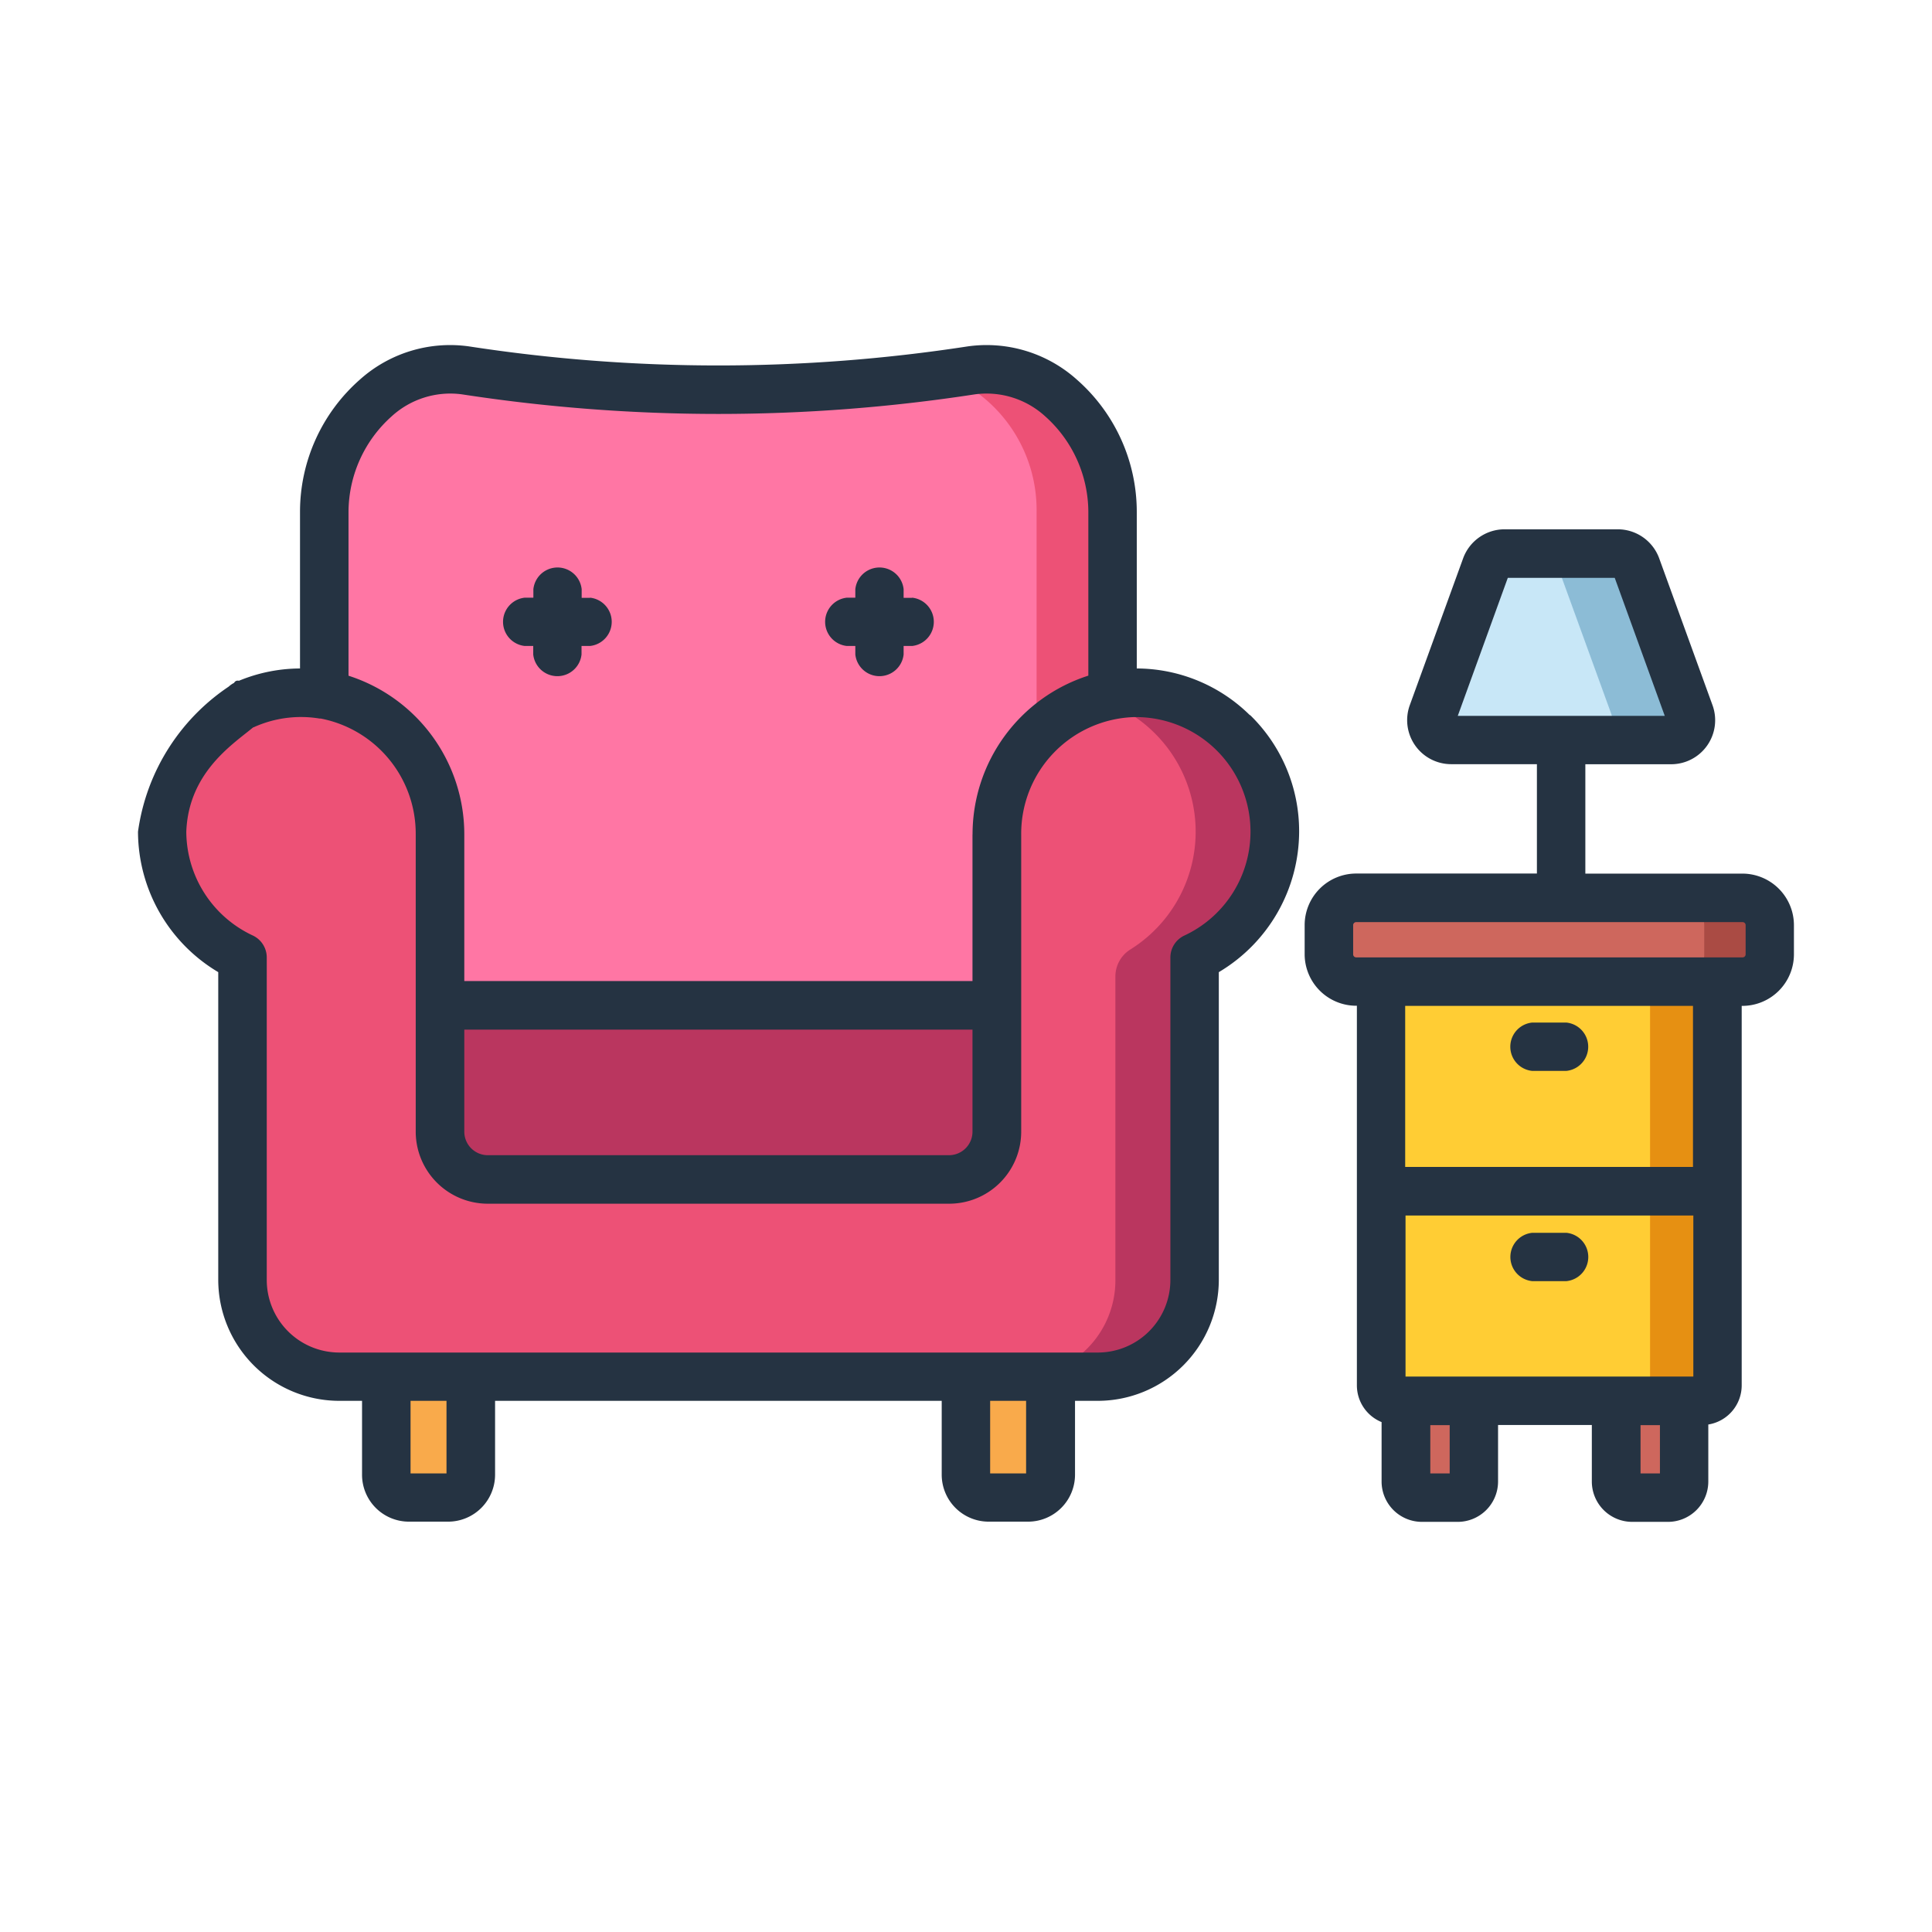 <svg xmlns="http://www.w3.org/2000/svg" width="28" height="28" viewBox="0 0 28 28">
    <defs>
        <style>
            .cls-1{fill:none}.cls-3{fill:#ed5176}.cls-4{fill:#ba365f}.cls-5{fill:#f9aa4b}.cls-6{fill:#ce675d}.cls-12{fill:#253342}
        </style>
    </defs>
    <g id="Interior_Designers" transform="translate(-25 -284)">
        <g id="Group_15071">
            <path id="Rectangle_91" d="M0 0h28v28H0z" class="cls-1" transform="translate(25 284)"/>
            <path id="Rectangle_91-2" d="M0 0h28v28H0z" class="cls-1" transform="translate(25 284)"/>
            <g id="furniture" transform="translate(27 288.502)">
                <path id="Path_14061" fill="#ff76a4" d="M59.635 8.012a24.206 24.206 0 0 0 7.333 0 1.954 1.954 0 0 1 2.045 2.045v10.68H57.59v-10.68a1.954 1.954 0 0 1 2.045-2.045zm0 0" transform="translate(-54.89 -7.146)"/>
                <path id="Path_14062" d="M249.4 8.008l-.406.057a2.107 2.107 0 0 1 1.35 1.988v10.68h1.1V10.054a1.954 1.954 0 0 0-2.044-2.046zm0 0" class="cls-3" transform="translate(-237.321 -7.143)"/>
                <path id="Path_14063" d="M23.62 110.036a2.013 2.013 0 0 0-2.054-2.013 2.039 2.039 0 0 0-1.971 2.052v4.309a.692.692 0 0 1-.692.692h-6.685a.692.692 0 0 1-.692-.692v-4.309a2.039 2.039 0 0 0-1.971-2.052 2.013 2.013 0 0 0-.89 3.837v4.675a1.4 1.4 0 0 0 1.4 1.4h10.989a1.4 1.4 0 0 0 1.4-1.4v-4.675a2.013 2.013 0 0 0 1.164-1.825zm0 0" class="cls-3" transform="translate(-7.149 -102.485)"/>
                <path id="Path_14064" d="M273.913 108.023a1.958 1.958 0 0 0-.527.083 2.013 2.013 0 0 1 .488 3.639.462.462 0 0 0-.213.393v4.4a1.4 1.4 0 0 1-1.4 1.4h1.139a1.4 1.4 0 0 0 1.4-1.4v-4.678a2.013 2.013 0 0 0-.89-3.837zm0 0" class="cls-4" transform="translate(-259.496 -102.484)"/>
                <path id="Path_14065" d="M76.777 319.551v1.423a.328.328 0 0 0 .328.328h.568a.328.328 0 0 0 .328-.328v-1.423zm0 0" class="cls-5" transform="translate(-73.179 -304.098)"/>
                <path id="Path_14066" d="M255.988 319.551v1.423a.328.328 0 0 0 .328.328h.568a.328.328 0 0 0 .328-.328v-1.423zm0 0" class="cls-5" transform="translate(-243.989 -304.098)"/>
                <path id="Path_14067" d="M93.378 206.5a.692.692 0 0 0 .692.692h6.685a.692.692 0 0 0 .692-.692v-1.832h-8.069zm0 0" class="cls-4" transform="translate(-89.001 -194.596)"/>
                <path id="Path_14068" d="M368.188 171.842v.422a.4.4 0 0 0 .4.4h5.6a.4.4 0 0 0 .4-.4v-.422a.4.4 0 0 0-.4-.4h-5.6a.4.4 0 0 0-.4.4zm0 0" class="cls-6" transform="translate(-350.929 -162.935)"/>
                <path id="Path_14069" fill="#aa4b44" d="M476.676 171.445h-.953a.4.4 0 0 1 .4.4v.422a.4.4 0 0 1-.4.4h.953a.4.4 0 0 0 .4-.4v-.422a.4.4 0 0 0-.4-.4zm0 0" transform="translate(-453.424 -162.934)"/>
                <path id="Path_14070" fill="#ffcd34" d="M384.355 203.2v-5.853h4.874v5.853a.222.222 0 0 1-.222.222h-4.429a.222.222 0 0 1-.223-.222zm0 0" transform="translate(-366.339 -187.623)"/>
                <path id="Path_14071" fill="#e69012" d="M462.98 197.348v5.852a.222.222 0 0 1-.222.222h.976a.222.222 0 0 0 .222-.222v-5.853zm0 0" transform="translate(-441.066 -187.623)"/>
                <path id="Path_14072" d="M392 326.945v1.172a.232.232 0 0 0 .232.233h.52a.232.232 0 0 0 .232-.233v-1.172zm0 0" class="cls-6" transform="translate(-373.625 -311.145)"/>
                <path id="Path_14073" d="M457 326.945v1.172a.232.232 0 0 0 .232.233h.52a.232.232 0 0 0 .232-.233v-1.172zm0 0" class="cls-6" transform="translate(-435.578 -311.145)"/>
                <path id="Path_14074" fill="#c8e7f7" d="M403.363 67.706h-3.187a.287.287 0 0 1-.269-.384l.773-2.129a.286.286 0 0 1 .269-.189h1.642a.287.287 0 0 1 .269.189l.773 2.129a.286.286 0 0 1-.27.384zm0 0" transform="translate(-381.145 -61.483)"/>
                <path id="Path_14075" fill="#8cbcd6" d="M435.362 67.322l-.773-2.128a.287.287 0 0 0-.269-.194h-1.14a.286.286 0 0 1 .269.189l.773 2.128a.286.286 0 0 1-.269.384h1.141a.287.287 0 0 0 .268-.379zm0 0" transform="translate(-412.874 -61.483)"/>
                <path id="Path_14076" d="M16.113 5.862a2.341 2.341 0 0 0-1.638-.676V2.911A2.551 2.551 0 0 0 13.607 1a1.96 1.96 0 0 0-1.581-.482 23.778 23.778 0 0 1-7.23 0A1.959 1.959 0 0 0 3.215 1a2.552 2.552 0 0 0-.867 1.91v2.276a2.336 2.336 0 0 0-.956.209.352.352 0 0 0 .289.641A1.658 1.658 0 0 1 2.4 5.89a1.624 1.624 0 0 1 .233.022h.017a1.7 1.7 0 0 1 1.375 1.679V11.9a1.045 1.045 0 0 0 1.044 1.043h6.685A1.044 1.044 0 0 0 12.8 11.9V7.591a1.69 1.69 0 0 1 1.627-1.7 1.661 1.661 0 0 1 .735 3.167.351.351 0 0 0-.2.319v4.675A1.052 1.052 0 0 1 13.9 15.1H2.917a1.052 1.052 0 0 1-1.051-1.051V9.376a.352.352 0 0 0-.2-.319A1.668 1.668 0 0 1 .7 7.551C.74 6.5 1.695 6.122 1.8 5.9c.084-.175-.326-.679-.41-.5A3.029 3.029 0 0 0 0 7.551a2.375 2.375 0 0 0 1.163 2.036v4.464A1.756 1.756 0 0 0 2.917 15.8h.33v1.071a.68.68 0 0 0 .68.68h.568a.681.681 0 0 0 .68-.68V15.8h6.473v1.071a.681.681 0 0 0 .68.68h.572a.681.681 0 0 0 .68-.68V15.8h.33a1.756 1.756 0 0 0 1.754-1.754V9.587a2.375 2.375 0 0 0 1.164-2.036 2.346 2.346 0 0 0-.71-1.689zM12.094 11.9a.341.341 0 0 1-.34.34H5.069a.341.341 0 0 1-.34-.34v-1.48h7.365zm0-4.309v2.125H4.729V7.591a2.415 2.415 0 0 0-1.678-2.3v-2.38a1.865 1.865 0 0 1 .624-1.378 1.26 1.26 0 0 1 1.019-.32 24.466 24.466 0 0 0 7.436 0 1.26 1.26 0 0 1 1.019.32 1.865 1.865 0 0 1 .624 1.377v2.38a2.415 2.415 0 0 0-1.678 2.3zm-7.623 9.261H3.95V15.8h.521zm8.4 0h-.521V15.8h.521zm0 0" class="cls-12"/>
                <path id="Path_14077" d="M113.348 69.025h-.123V68.9a.352.352 0 0 0-.7 0v.123h-.125a.352.352 0 0 0 0 .7h.123v.123a.352.352 0 0 0 .7 0v-.123h.123a.352.352 0 0 0 0-.7zm0 0" class="cls-12" transform="translate(-106.795 -64.863)"/>
                <path id="Path_14078" d="M212.891 69.025h-.123V68.9a.352.352 0 0 0-.7 0v.123h-.123a.352.352 0 0 0 0 .7h.123v.123a.352.352 0 0 0 .7 0v-.123h.123a.352.352 0 0 0 0-.7zm0 0" class="cls-12" transform="translate(-201.672 -64.863)"/>
                <path id="Path_14079" d="M367.033 62.493h-2.276v-1.585H366a.638.638 0 0 0 .6-.856l-.773-2.129a.64.64 0 0 0-.6-.42h-1.641a.64.64 0 0 0-.6.42l-.773 2.128a.638.638 0 0 0 .6.856h1.242v1.585h-2.619a.748.748 0 0 0-.747.747v.422a.748.748 0 0 0 .747.747h.01v2.079c0 .194.7.194.7 0V64.41h4.171v2.334h-4.171v-.256a.352.352 0 0 0-.7 0v3.422a.575.575 0 0 0 .358.532v.862a.585.585 0 0 0 .584.584h.52a.585.585 0 0 0 .584-.584v-.82h1.359v.82a.585.585 0 0 0 .584.584h.52a.585.585 0 0 0 .584-.584v-.827a.575.575 0 0 0 .484-.567v-5.5h.01a.748.748 0 0 0 .747-.747v-.423a.748.748 0 0 0-.747-.747zm-3.4-4.286h1.55l.725 2h-3zm2.689 9.241v2.334h-4.171v-2.334zm-3.531 3.738h-.281v-.7h.281zm3.047 0h-.281v-.7h.281zm1.242-7.523a.044.044 0 0 1-.044.044h-5.6a.044.044 0 0 1-.044-.044v-.423a.044.044 0 0 1 .044-.044h5.6a.044.044 0 0 1 .044.044zm0 0" class="cls-12" transform="translate(-343.781 -54.334)"/>
                <path id="Path_14080" d="M424.37 210.648a.352.352 0 0 0 0-.7h-.5a.352.352 0 0 0 0 .7zm0 0" class="cls-12" transform="translate(-403.667 -199.63)"/>
                <path id="Path_14081" d="M423.872 275.648h.5a.352.352 0 0 0 0-.7h-.5a.352.352 0 0 0 0 .7zm0 0" class="cls-12" transform="translate(-403.668 -261.583)"/>
            </g>
        </g>
    </g>
</svg>